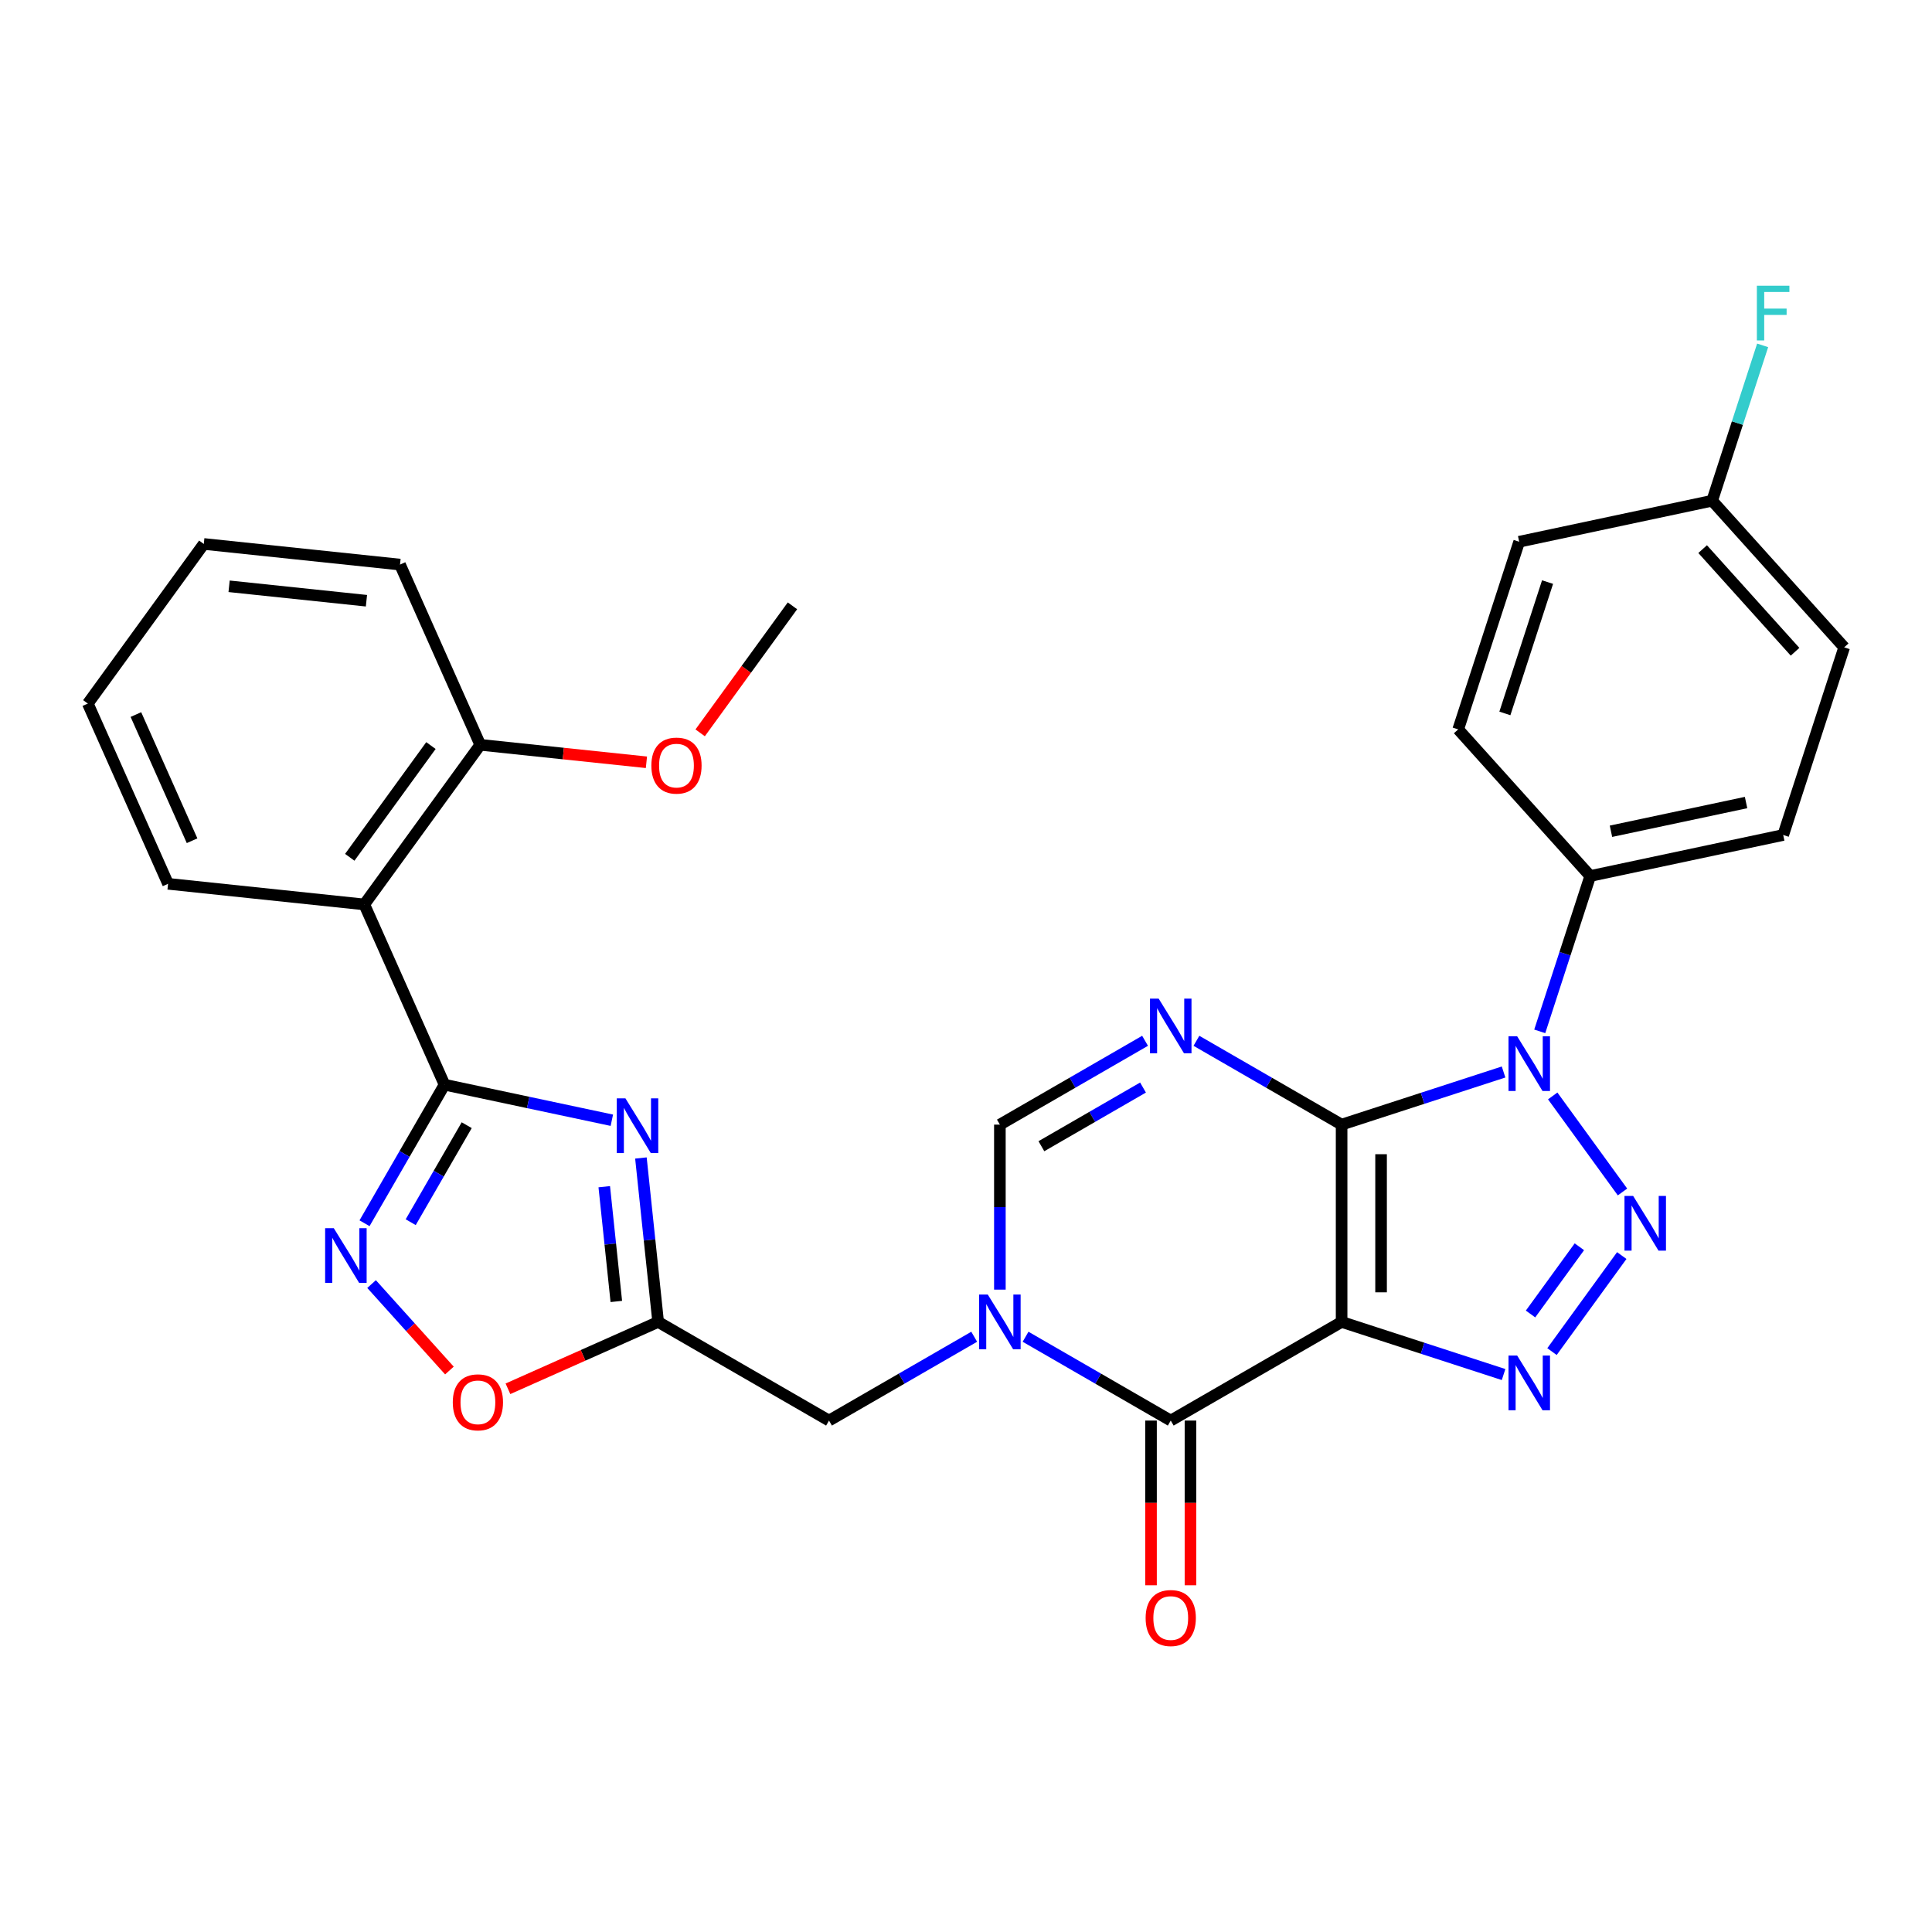 <?xml version='1.0' encoding='iso-8859-1'?>
<svg version='1.1' baseProfile='full'
              xmlns='http://www.w3.org/2000/svg'
                      xmlns:rdkit='http://www.rdkit.org/xml'
                      xmlns:xlink='http://www.w3.org/1999/xlink'
                  xml:space='preserve'
width='1000px' height='1000px' viewBox='0 0 1000 1000'>
<!-- END OF HEADER -->
<rect style='opacity:1.0;fill:#FFFFFF;stroke:none' width='1000' height='1000' x='0' y='0'> </rect>
<path class='bond-0' d='M 694.416,582.101 L 694.416,684.223' style='fill:none;fill-rule:evenodd;stroke:#000000;stroke-width:6px;stroke-linecap:butt;stroke-linejoin:miter;stroke-opacity:1' />
<path class='bond-0' d='M 714.841,597.419 L 714.841,668.905' style='fill:none;fill-rule:evenodd;stroke:#000000;stroke-width:6px;stroke-linecap:butt;stroke-linejoin:miter;stroke-opacity:1' />
<path class='bond-1' d='M 694.416,582.101 L 736.332,568.482' style='fill:none;fill-rule:evenodd;stroke:#000000;stroke-width:6px;stroke-linecap:butt;stroke-linejoin:miter;stroke-opacity:1' />
<path class='bond-1' d='M 736.332,568.482 L 778.247,554.863' style='fill:none;fill-rule:evenodd;stroke:#0000FF;stroke-width:6px;stroke-linecap:butt;stroke-linejoin:miter;stroke-opacity:1' />
<path class='bond-4' d='M 694.416,582.101 L 656.843,560.408' style='fill:none;fill-rule:evenodd;stroke:#000000;stroke-width:6px;stroke-linecap:butt;stroke-linejoin:miter;stroke-opacity:1' />
<path class='bond-4' d='M 656.843,560.408 L 619.269,538.715' style='fill:none;fill-rule:evenodd;stroke:#0000FF;stroke-width:6px;stroke-linecap:butt;stroke-linejoin:miter;stroke-opacity:1' />
<path class='bond-3' d='M 694.416,684.223 L 736.332,697.842' style='fill:none;fill-rule:evenodd;stroke:#000000;stroke-width:6px;stroke-linecap:butt;stroke-linejoin:miter;stroke-opacity:1' />
<path class='bond-3' d='M 736.332,697.842 L 778.247,711.461' style='fill:none;fill-rule:evenodd;stroke:#0000FF;stroke-width:6px;stroke-linecap:butt;stroke-linejoin:miter;stroke-opacity:1' />
<path class='bond-5' d='M 694.416,684.223 L 605.976,735.284' style='fill:none;fill-rule:evenodd;stroke:#000000;stroke-width:6px;stroke-linecap:butt;stroke-linejoin:miter;stroke-opacity:1' />
<path class='bond-2' d='M 803.683,567.257 L 839.799,616.965' style='fill:none;fill-rule:evenodd;stroke:#0000FF;stroke-width:6px;stroke-linecap:butt;stroke-linejoin:miter;stroke-opacity:1' />
<path class='bond-15' d='M 796.971,533.831 L 810.034,493.625' style='fill:none;fill-rule:evenodd;stroke:#0000FF;stroke-width:6px;stroke-linecap:butt;stroke-linejoin:miter;stroke-opacity:1' />
<path class='bond-15' d='M 810.034,493.625 L 823.098,453.42' style='fill:none;fill-rule:evenodd;stroke:#000000;stroke-width:6px;stroke-linecap:butt;stroke-linejoin:miter;stroke-opacity:1' />
<path class='bond-30' d='M 839.423,649.875 L 803.308,699.584' style='fill:none;fill-rule:evenodd;stroke:#0000FF;stroke-width:6px;stroke-linecap:butt;stroke-linejoin:miter;stroke-opacity:1' />
<path class='bond-30' d='M 817.482,645.326 L 792.201,680.122' style='fill:none;fill-rule:evenodd;stroke:#0000FF;stroke-width:6px;stroke-linecap:butt;stroke-linejoin:miter;stroke-opacity:1' />
<path class='bond-11' d='M 592.683,538.715 L 555.11,560.408' style='fill:none;fill-rule:evenodd;stroke:#0000FF;stroke-width:6px;stroke-linecap:butt;stroke-linejoin:miter;stroke-opacity:1' />
<path class='bond-11' d='M 555.11,560.408 L 517.536,582.101' style='fill:none;fill-rule:evenodd;stroke:#000000;stroke-width:6px;stroke-linecap:butt;stroke-linejoin:miter;stroke-opacity:1' />
<path class='bond-11' d='M 591.623,562.911 L 565.322,578.096' style='fill:none;fill-rule:evenodd;stroke:#0000FF;stroke-width:6px;stroke-linecap:butt;stroke-linejoin:miter;stroke-opacity:1' />
<path class='bond-11' d='M 565.322,578.096 L 539.02,593.281' style='fill:none;fill-rule:evenodd;stroke:#000000;stroke-width:6px;stroke-linecap:butt;stroke-linejoin:miter;stroke-opacity:1' />
<path class='bond-16' d='M 595.764,735.284 L 595.764,777.908' style='fill:none;fill-rule:evenodd;stroke:#000000;stroke-width:6px;stroke-linecap:butt;stroke-linejoin:miter;stroke-opacity:1' />
<path class='bond-16' d='M 595.764,777.908 L 595.764,820.533' style='fill:none;fill-rule:evenodd;stroke:#FF0000;stroke-width:6px;stroke-linecap:butt;stroke-linejoin:miter;stroke-opacity:1' />
<path class='bond-16' d='M 616.188,735.284 L 616.188,777.908' style='fill:none;fill-rule:evenodd;stroke:#000000;stroke-width:6px;stroke-linecap:butt;stroke-linejoin:miter;stroke-opacity:1' />
<path class='bond-16' d='M 616.188,777.908 L 616.188,820.533' style='fill:none;fill-rule:evenodd;stroke:#FF0000;stroke-width:6px;stroke-linecap:butt;stroke-linejoin:miter;stroke-opacity:1' />
<path class='bond-31' d='M 605.976,735.284 L 568.403,713.591' style='fill:none;fill-rule:evenodd;stroke:#000000;stroke-width:6px;stroke-linecap:butt;stroke-linejoin:miter;stroke-opacity:1' />
<path class='bond-31' d='M 568.403,713.591 L 530.829,691.898' style='fill:none;fill-rule:evenodd;stroke:#0000FF;stroke-width:6px;stroke-linecap:butt;stroke-linejoin:miter;stroke-opacity:1' />
<path class='bond-6' d='M 517.536,667.51 L 517.536,624.806' style='fill:none;fill-rule:evenodd;stroke:#0000FF;stroke-width:6px;stroke-linecap:butt;stroke-linejoin:miter;stroke-opacity:1' />
<path class='bond-6' d='M 517.536,624.806 L 517.536,582.101' style='fill:none;fill-rule:evenodd;stroke:#000000;stroke-width:6px;stroke-linecap:butt;stroke-linejoin:miter;stroke-opacity:1' />
<path class='bond-14' d='M 504.243,691.898 L 466.669,713.591' style='fill:none;fill-rule:evenodd;stroke:#0000FF;stroke-width:6px;stroke-linecap:butt;stroke-linejoin:miter;stroke-opacity:1' />
<path class='bond-14' d='M 466.669,713.591 L 429.096,735.284' style='fill:none;fill-rule:evenodd;stroke:#000000;stroke-width:6px;stroke-linecap:butt;stroke-linejoin:miter;stroke-opacity:1' />
<path class='bond-7' d='M 230.091,561.428 L 273.389,570.632' style='fill:none;fill-rule:evenodd;stroke:#000000;stroke-width:6px;stroke-linecap:butt;stroke-linejoin:miter;stroke-opacity:1' />
<path class='bond-7' d='M 273.389,570.632 L 316.688,579.835' style='fill:none;fill-rule:evenodd;stroke:#0000FF;stroke-width:6px;stroke-linecap:butt;stroke-linejoin:miter;stroke-opacity:1' />
<path class='bond-12' d='M 230.091,561.428 L 188.554,468.135' style='fill:none;fill-rule:evenodd;stroke:#000000;stroke-width:6px;stroke-linecap:butt;stroke-linejoin:miter;stroke-opacity:1' />
<path class='bond-33' d='M 230.091,561.428 L 209.385,597.292' style='fill:none;fill-rule:evenodd;stroke:#000000;stroke-width:6px;stroke-linecap:butt;stroke-linejoin:miter;stroke-opacity:1' />
<path class='bond-33' d='M 209.385,597.292 L 188.679,633.155' style='fill:none;fill-rule:evenodd;stroke:#0000FF;stroke-width:6px;stroke-linecap:butt;stroke-linejoin:miter;stroke-opacity:1' />
<path class='bond-33' d='M 241.567,582.399 L 227.073,607.504' style='fill:none;fill-rule:evenodd;stroke:#000000;stroke-width:6px;stroke-linecap:butt;stroke-linejoin:miter;stroke-opacity:1' />
<path class='bond-33' d='M 227.073,607.504 L 212.579,632.608' style='fill:none;fill-rule:evenodd;stroke:#0000FF;stroke-width:6px;stroke-linecap:butt;stroke-linejoin:miter;stroke-opacity:1' />
<path class='bond-8' d='M 331.738,599.374 L 336.197,641.798' style='fill:none;fill-rule:evenodd;stroke:#0000FF;stroke-width:6px;stroke-linecap:butt;stroke-linejoin:miter;stroke-opacity:1' />
<path class='bond-8' d='M 336.197,641.798 L 340.656,684.223' style='fill:none;fill-rule:evenodd;stroke:#000000;stroke-width:6px;stroke-linecap:butt;stroke-linejoin:miter;stroke-opacity:1' />
<path class='bond-8' d='M 312.763,614.236 L 315.884,643.933' style='fill:none;fill-rule:evenodd;stroke:#0000FF;stroke-width:6px;stroke-linecap:butt;stroke-linejoin:miter;stroke-opacity:1' />
<path class='bond-8' d='M 315.884,643.933 L 319.005,673.631' style='fill:none;fill-rule:evenodd;stroke:#000000;stroke-width:6px;stroke-linecap:butt;stroke-linejoin:miter;stroke-opacity:1' />
<path class='bond-9' d='M 192.323,664.632 L 212.47,687.008' style='fill:none;fill-rule:evenodd;stroke:#0000FF;stroke-width:6px;stroke-linecap:butt;stroke-linejoin:miter;stroke-opacity:1' />
<path class='bond-9' d='M 212.47,687.008 L 232.617,709.383' style='fill:none;fill-rule:evenodd;stroke:#FF0000;stroke-width:6px;stroke-linecap:butt;stroke-linejoin:miter;stroke-opacity:1' />
<path class='bond-10' d='M 340.656,684.223 L 429.096,735.284' style='fill:none;fill-rule:evenodd;stroke:#000000;stroke-width:6px;stroke-linecap:butt;stroke-linejoin:miter;stroke-opacity:1' />
<path class='bond-13' d='M 340.656,684.223 L 301.786,701.529' style='fill:none;fill-rule:evenodd;stroke:#000000;stroke-width:6px;stroke-linecap:butt;stroke-linejoin:miter;stroke-opacity:1' />
<path class='bond-13' d='M 301.786,701.529 L 262.916,718.835' style='fill:none;fill-rule:evenodd;stroke:#FF0000;stroke-width:6px;stroke-linecap:butt;stroke-linejoin:miter;stroke-opacity:1' />
<path class='bond-17' d='M 188.554,468.135 L 248.58,385.517' style='fill:none;fill-rule:evenodd;stroke:#000000;stroke-width:6px;stroke-linecap:butt;stroke-linejoin:miter;stroke-opacity:1' />
<path class='bond-17' d='M 181.034,443.737 L 223.052,385.904' style='fill:none;fill-rule:evenodd;stroke:#000000;stroke-width:6px;stroke-linecap:butt;stroke-linejoin:miter;stroke-opacity:1' />
<path class='bond-24' d='M 188.554,468.135 L 86.991,457.46' style='fill:none;fill-rule:evenodd;stroke:#000000;stroke-width:6px;stroke-linecap:butt;stroke-linejoin:miter;stroke-opacity:1' />
<path class='bond-18' d='M 823.098,453.42 L 922.988,432.188' style='fill:none;fill-rule:evenodd;stroke:#000000;stroke-width:6px;stroke-linecap:butt;stroke-linejoin:miter;stroke-opacity:1' />
<path class='bond-18' d='M 833.835,430.257 L 903.758,415.394' style='fill:none;fill-rule:evenodd;stroke:#000000;stroke-width:6px;stroke-linecap:butt;stroke-linejoin:miter;stroke-opacity:1' />
<path class='bond-19' d='M 823.098,453.42 L 754.765,377.528' style='fill:none;fill-rule:evenodd;stroke:#000000;stroke-width:6px;stroke-linecap:butt;stroke-linejoin:miter;stroke-opacity:1' />
<path class='bond-25' d='M 248.58,385.517 L 291.584,390.037' style='fill:none;fill-rule:evenodd;stroke:#000000;stroke-width:6px;stroke-linecap:butt;stroke-linejoin:miter;stroke-opacity:1' />
<path class='bond-25' d='M 291.584,390.037 L 334.589,394.557' style='fill:none;fill-rule:evenodd;stroke:#FF0000;stroke-width:6px;stroke-linecap:butt;stroke-linejoin:miter;stroke-opacity:1' />
<path class='bond-26' d='M 248.58,385.517 L 207.043,292.224' style='fill:none;fill-rule:evenodd;stroke:#000000;stroke-width:6px;stroke-linecap:butt;stroke-linejoin:miter;stroke-opacity:1' />
<path class='bond-22' d='M 922.988,432.188 L 954.545,335.064' style='fill:none;fill-rule:evenodd;stroke:#000000;stroke-width:6px;stroke-linecap:butt;stroke-linejoin:miter;stroke-opacity:1' />
<path class='bond-21' d='M 754.765,377.528 L 786.322,280.405' style='fill:none;fill-rule:evenodd;stroke:#000000;stroke-width:6px;stroke-linecap:butt;stroke-linejoin:miter;stroke-opacity:1' />
<path class='bond-21' d='M 778.923,369.271 L 801.013,301.285' style='fill:none;fill-rule:evenodd;stroke:#000000;stroke-width:6px;stroke-linecap:butt;stroke-linejoin:miter;stroke-opacity:1' />
<path class='bond-20' d='M 886.213,259.172 L 786.322,280.405' style='fill:none;fill-rule:evenodd;stroke:#000000;stroke-width:6px;stroke-linecap:butt;stroke-linejoin:miter;stroke-opacity:1' />
<path class='bond-23' d='M 886.213,259.172 L 899.276,218.967' style='fill:none;fill-rule:evenodd;stroke:#000000;stroke-width:6px;stroke-linecap:butt;stroke-linejoin:miter;stroke-opacity:1' />
<path class='bond-23' d='M 899.276,218.967 L 912.34,178.762' style='fill:none;fill-rule:evenodd;stroke:#33CCCC;stroke-width:6px;stroke-linecap:butt;stroke-linejoin:miter;stroke-opacity:1' />
<path class='bond-32' d='M 886.213,259.172 L 954.545,335.064' style='fill:none;fill-rule:evenodd;stroke:#000000;stroke-width:6px;stroke-linecap:butt;stroke-linejoin:miter;stroke-opacity:1' />
<path class='bond-32' d='M 881.284,284.223 L 929.117,337.347' style='fill:none;fill-rule:evenodd;stroke:#000000;stroke-width:6px;stroke-linecap:butt;stroke-linejoin:miter;stroke-opacity:1' />
<path class='bond-28' d='M 86.991,457.46 L 45.455,364.167' style='fill:none;fill-rule:evenodd;stroke:#000000;stroke-width:6px;stroke-linecap:butt;stroke-linejoin:miter;stroke-opacity:1' />
<path class='bond-28' d='M 99.419,435.159 L 70.344,369.854' style='fill:none;fill-rule:evenodd;stroke:#000000;stroke-width:6px;stroke-linecap:butt;stroke-linejoin:miter;stroke-opacity:1' />
<path class='bond-27' d='M 362.401,379.318 L 386.285,346.446' style='fill:none;fill-rule:evenodd;stroke:#FF0000;stroke-width:6px;stroke-linecap:butt;stroke-linejoin:miter;stroke-opacity:1' />
<path class='bond-27' d='M 386.285,346.446 L 410.168,313.573' style='fill:none;fill-rule:evenodd;stroke:#000000;stroke-width:6px;stroke-linecap:butt;stroke-linejoin:miter;stroke-opacity:1' />
<path class='bond-34' d='M 207.043,292.224 L 105.48,281.549' style='fill:none;fill-rule:evenodd;stroke:#000000;stroke-width:6px;stroke-linecap:butt;stroke-linejoin:miter;stroke-opacity:1' />
<path class='bond-34' d='M 189.674,310.935 L 118.58,303.463' style='fill:none;fill-rule:evenodd;stroke:#000000;stroke-width:6px;stroke-linecap:butt;stroke-linejoin:miter;stroke-opacity:1' />
<path class='bond-29' d='M 45.455,364.167 L 105.48,281.549' style='fill:none;fill-rule:evenodd;stroke:#000000;stroke-width:6px;stroke-linecap:butt;stroke-linejoin:miter;stroke-opacity:1' />
<path  class='atom-2' d='M 785.28 536.384
L 794.56 551.384
Q 795.48 552.864, 796.96 555.544
Q 798.44 558.224, 798.52 558.384
L 798.52 536.384
L 802.28 536.384
L 802.28 564.704
L 798.4 564.704
L 788.44 548.304
Q 787.28 546.384, 786.04 544.184
Q 784.84 541.984, 784.48 541.304
L 784.48 564.704
L 780.8 564.704
L 780.8 536.384
L 785.28 536.384
' fill='#0000FF'/>
<path  class='atom-3' d='M 845.306 619.002
L 854.586 634.002
Q 855.506 635.482, 856.986 638.162
Q 858.466 640.842, 858.546 641.002
L 858.546 619.002
L 862.306 619.002
L 862.306 647.322
L 858.426 647.322
L 848.466 630.922
Q 847.306 629.002, 846.066 626.802
Q 844.866 624.602, 844.506 623.922
L 844.506 647.322
L 840.826 647.322
L 840.826 619.002
L 845.306 619.002
' fill='#0000FF'/>
<path  class='atom-4' d='M 785.28 701.62
L 794.56 716.62
Q 795.48 718.1, 796.96 720.78
Q 798.44 723.46, 798.52 723.62
L 798.52 701.62
L 802.28 701.62
L 802.28 729.94
L 798.4 729.94
L 788.44 713.54
Q 787.28 711.62, 786.04 709.42
Q 784.84 707.22, 784.48 706.54
L 784.48 729.94
L 780.8 729.94
L 780.8 701.62
L 785.28 701.62
' fill='#0000FF'/>
<path  class='atom-5' d='M 599.716 516.88
L 608.996 531.88
Q 609.916 533.36, 611.396 536.04
Q 612.876 538.72, 612.956 538.88
L 612.956 516.88
L 616.716 516.88
L 616.716 545.2
L 612.836 545.2
L 602.876 528.8
Q 601.716 526.88, 600.476 524.68
Q 599.276 522.48, 598.916 521.8
L 598.916 545.2
L 595.236 545.2
L 595.236 516.88
L 599.716 516.88
' fill='#0000FF'/>
<path  class='atom-7' d='M 511.276 670.063
L 520.556 685.063
Q 521.476 686.543, 522.956 689.223
Q 524.436 691.903, 524.516 692.063
L 524.516 670.063
L 528.276 670.063
L 528.276 698.383
L 524.396 698.383
L 514.436 681.983
Q 513.276 680.063, 512.036 677.863
Q 510.836 675.663, 510.476 674.983
L 510.476 698.383
L 506.796 698.383
L 506.796 670.063
L 511.276 670.063
' fill='#0000FF'/>
<path  class='atom-9' d='M 323.721 568.5
L 333.001 583.5
Q 333.921 584.98, 335.401 587.66
Q 336.881 590.34, 336.961 590.5
L 336.961 568.5
L 340.721 568.5
L 340.721 596.82
L 336.841 596.82
L 326.881 580.42
Q 325.721 578.5, 324.481 576.3
Q 323.281 574.1, 322.921 573.42
L 322.921 596.82
L 319.241 596.82
L 319.241 568.5
L 323.721 568.5
' fill='#0000FF'/>
<path  class='atom-10' d='M 172.77 635.708
L 182.05 650.708
Q 182.97 652.188, 184.45 654.868
Q 185.93 657.548, 186.01 657.708
L 186.01 635.708
L 189.77 635.708
L 189.77 664.028
L 185.89 664.028
L 175.93 647.628
Q 174.77 645.708, 173.53 643.508
Q 172.33 641.308, 171.97 640.628
L 171.97 664.028
L 168.29 664.028
L 168.29 635.708
L 172.77 635.708
' fill='#0000FF'/>
<path  class='atom-14' d='M 234.363 725.84
Q 234.363 719.04, 237.723 715.24
Q 241.083 711.44, 247.363 711.44
Q 253.643 711.44, 257.003 715.24
Q 260.363 719.04, 260.363 725.84
Q 260.363 732.72, 256.963 736.64
Q 253.563 740.52, 247.363 740.52
Q 241.123 740.52, 237.723 736.64
Q 234.363 732.76, 234.363 725.84
M 247.363 737.32
Q 251.683 737.32, 254.003 734.44
Q 256.363 731.52, 256.363 725.84
Q 256.363 720.28, 254.003 717.48
Q 251.683 714.64, 247.363 714.64
Q 243.043 714.64, 240.683 717.44
Q 238.363 720.24, 238.363 725.84
Q 238.363 731.56, 240.683 734.44
Q 243.043 737.32, 247.363 737.32
' fill='#FF0000'/>
<path  class='atom-17' d='M 592.976 837.486
Q 592.976 830.686, 596.336 826.886
Q 599.696 823.086, 605.976 823.086
Q 612.256 823.086, 615.616 826.886
Q 618.976 830.686, 618.976 837.486
Q 618.976 844.366, 615.576 848.286
Q 612.176 852.166, 605.976 852.166
Q 599.736 852.166, 596.336 848.286
Q 592.976 844.406, 592.976 837.486
M 605.976 848.966
Q 610.296 848.966, 612.616 846.086
Q 614.976 843.166, 614.976 837.486
Q 614.976 831.926, 612.616 829.126
Q 610.296 826.286, 605.976 826.286
Q 601.656 826.286, 599.296 829.086
Q 596.976 831.886, 596.976 837.486
Q 596.976 843.206, 599.296 846.086
Q 601.656 848.966, 605.976 848.966
' fill='#FF0000'/>
<path  class='atom-24' d='M 909.35 147.889
L 926.19 147.889
L 926.19 151.129
L 913.15 151.129
L 913.15 159.729
L 924.75 159.729
L 924.75 163.009
L 913.15 163.009
L 913.15 176.209
L 909.35 176.209
L 909.35 147.889
' fill='#33CCCC'/>
<path  class='atom-26' d='M 337.142 396.271
Q 337.142 389.471, 340.502 385.671
Q 343.862 381.871, 350.142 381.871
Q 356.422 381.871, 359.782 385.671
Q 363.142 389.471, 363.142 396.271
Q 363.142 403.151, 359.742 407.071
Q 356.342 410.951, 350.142 410.951
Q 343.902 410.951, 340.502 407.071
Q 337.142 403.191, 337.142 396.271
M 350.142 407.751
Q 354.462 407.751, 356.782 404.871
Q 359.142 401.951, 359.142 396.271
Q 359.142 390.711, 356.782 387.911
Q 354.462 385.071, 350.142 385.071
Q 345.822 385.071, 343.462 387.871
Q 341.142 390.671, 341.142 396.271
Q 341.142 401.991, 343.462 404.871
Q 345.822 407.751, 350.142 407.751
' fill='#FF0000'/>
</svg>

